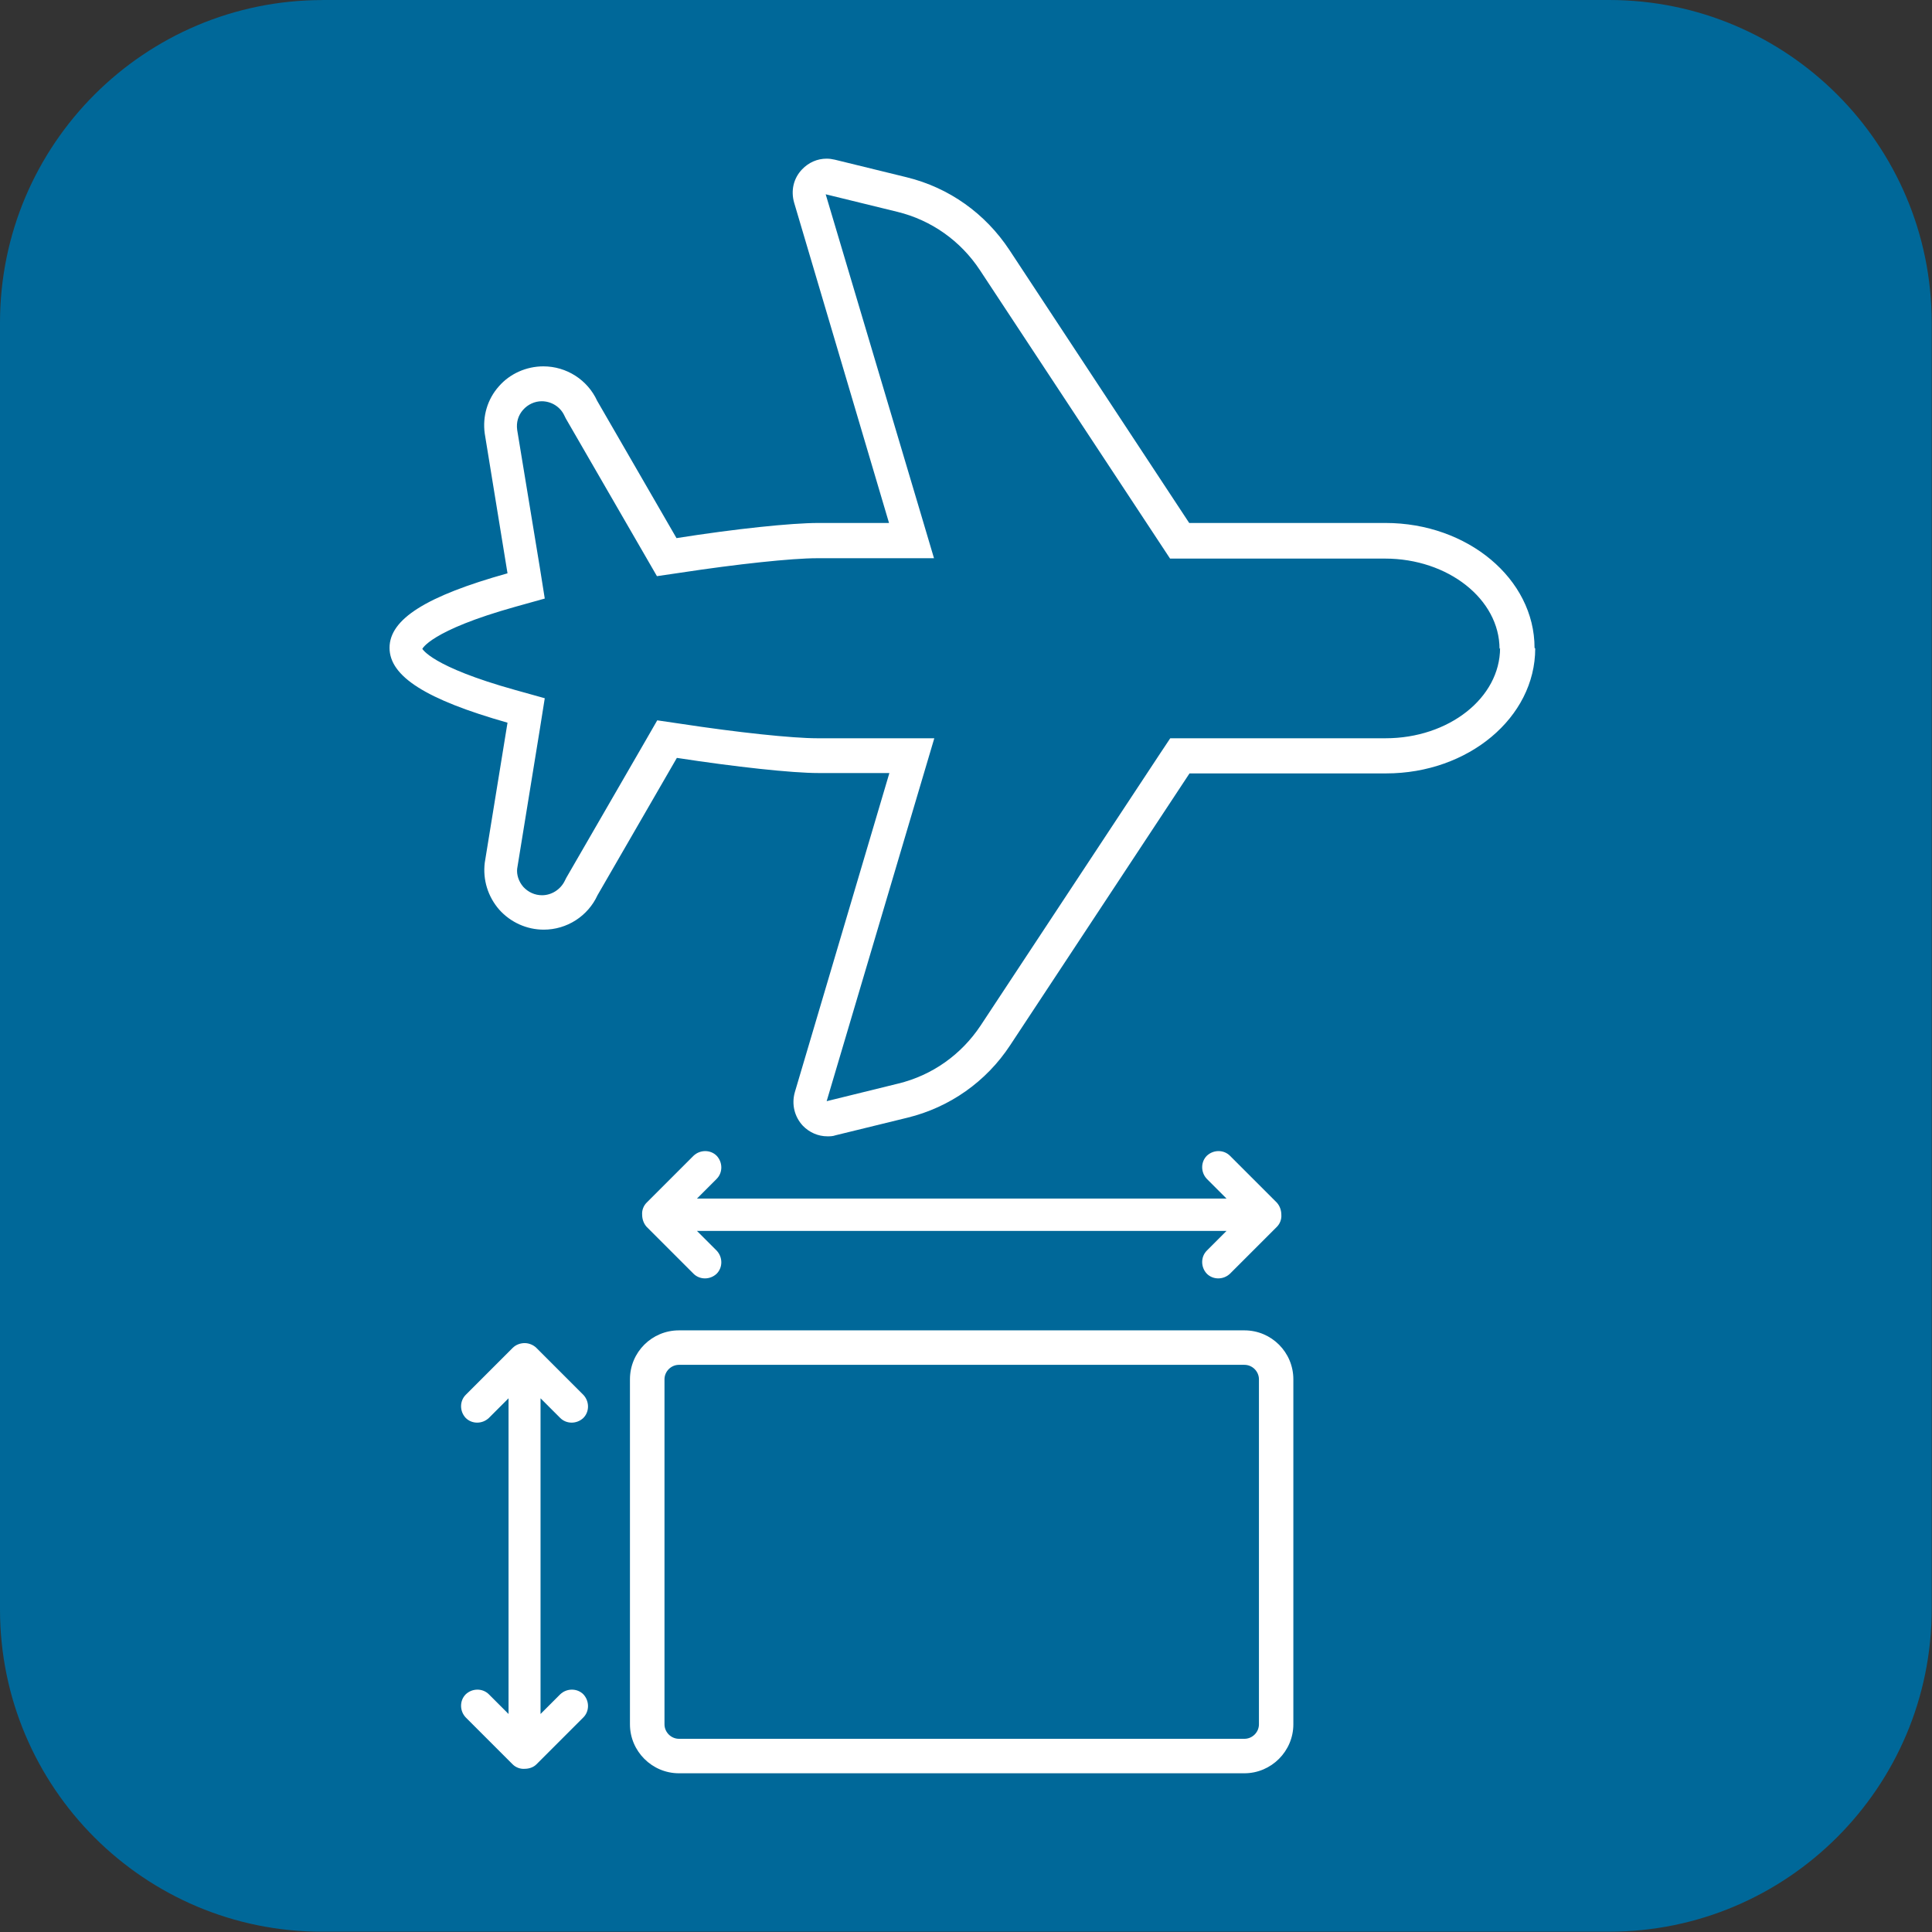 <!-- Generated by IcoMoon.io -->
<svg version="1.1" xmlns="http://www.w3.org/2000/svg" width="32" height="32" viewBox="0 0 32 32">
<rect x="0" y="0" width="32" height="32" fill="#333333" stroke="none"/>
<path fill="#006899" d="M5.343 0h21.309c2.949 0 5.343 2.394 5.343 5.343v21.309c0 2.949-2.394 5.343-5.343 5.343h-21.309c-2.949 0.006-5.343-2.389-5.343-5.337v-21.314c0-2.949 2.394-5.343 5.343-5.343z"></path>
<path fill="#fff" d="M11.006 22.846c0-0.131 0.109-0.24 0.24-0.24h9.366c0.131 0 0.24 0.109 0.24 0.24v5.714c0 0.131-0.109 0.24-0.24 0.24h-9.366c-0.131 0-0.24-0.109-0.24-0.24v-5.714zM10.434 22.846v5.714c0 0.446 0.366 0.811 0.811 0.811h9.366c0.446 0 0.811-0.366 0.811-0.811v-5.714c0-0.446-0.36-0.811-0.811-0.811h-9.366c-0.446 0-0.811 0.36-0.811 0.811zM19.989 19.526l0.326 0.326h-8.771l0.326-0.326c0.103-0.103 0.103-0.274 0-0.383-0.103-0.103-0.274-0.103-0.383 0l-0.777 0.777c-0.051 0.051-0.080 0.126-0.074 0.2 0 0.069 0.023 0.143 0.074 0.2l0.777 0.777c0.103 0.103 0.274 0.103 0.383 0 0.103-0.103 0.103-0.274 0-0.383l-0.326-0.326h8.771l-0.326 0.326c-0.103 0.103-0.103 0.274 0 0.383 0.103 0.103 0.274 0.103 0.383 0l0.777-0.777c0.051-0.051 0.080-0.126 0.074-0.2 0-0.069-0.023-0.143-0.074-0.2l-0.777-0.777c-0.103-0.103-0.274-0.103-0.383 0-0.103 0.103-0.103 0.274 0 0.383zM8.423 23.16v5.229l-0.326-0.326c-0.103-0.103-0.274-0.103-0.383 0-0.103 0.103-0.103 0.274 0 0.383l0.777 0.777c0.051 0.051 0.126 0.080 0.2 0.074 0.069 0 0.143-0.023 0.194-0.074l0.777-0.777c0.103-0.103 0.103-0.274 0-0.383-0.103-0.103-0.274-0.103-0.383 0l-0.326 0.326v-5.229l0.326 0.326c0.103 0.103 0.274 0.103 0.383 0 0.103-0.103 0.103-0.274 0-0.383l-0.777-0.777c-0.051-0.051-0.126-0.080-0.194-0.080s-0.143 0.023-0.2 0.080l-0.777 0.777c-0.103 0.103-0.103 0.274 0 0.383 0.103 0.103 0.274 0.103 0.383 0l0.326-0.326zM24.846 10.731c0 0.829-0.851 1.497-1.897 1.497h-3.566l-0.171 0.257-2.971 4.503c-0.32 0.48-0.8 0.823-1.366 0.96l-1.183 0.291 1.783-6.011h-1.937c-0.417 0-1.326-0.097-2.263-0.24l-0.389-0.057-0.194 0.337-1.314 2.274-0.023 0.046c-0.069 0.143-0.217 0.24-0.377 0.24-0.12 0-0.229-0.051-0.309-0.137-0.080-0.091-0.114-0.206-0.103-0.303l0.377-2.32 0.080-0.503-0.491-0.137c-1.394-0.389-1.531-0.68-1.537-0.68 0 0 0.131-0.303 1.537-0.697l0.491-0.137-0.080-0.503-0.377-2.291c-0.017-0.126 0.017-0.24 0.097-0.331s0.194-0.143 0.309-0.143c0.16 0 0.309 0.091 0.377 0.24l0.023 0.046 1.509 2.611 0.389-0.057c0.937-0.143 1.846-0.24 2.263-0.24h1.937l-0.217-0.731-1.577-5.297 1.189 0.291c0.56 0.137 1.046 0.48 1.366 0.966l3.149 4.777h3.56c1.046 0 1.897 0.674 1.897 1.497zM25.417 10.731c0-1.143-1.109-2.069-2.469-2.069h-3.251l-2.977-4.52c-0.4-0.606-1-1.034-1.703-1.206l-1.189-0.291c-0.046-0.011-0.091-0.017-0.137-0.017-0.154 0-0.297 0.063-0.406 0.177-0.143 0.149-0.189 0.354-0.131 0.554l1.571 5.303h-1.171c-0.446 0-1.377 0.097-2.349 0.251l-1.314-2.274c-0.16-0.349-0.509-0.571-0.891-0.571-0.28 0-0.554 0.12-0.737 0.331-0.189 0.211-0.274 0.497-0.234 0.783l0.377 2.314c-1.349 0.377-1.954 0.76-1.954 1.234s0.606 0.857 1.954 1.24l-0.377 2.32c-0.034 0.28 0.051 0.56 0.24 0.777 0.189 0.211 0.457 0.331 0.737 0.331 0.383 0 0.731-0.223 0.891-0.571l1.314-2.274c0.971 0.149 1.903 0.251 2.349 0.251h1.171l-1.566 5.286c-0.057 0.2-0.006 0.406 0.131 0.554 0.109 0.114 0.257 0.177 0.406 0.177 0.046 0 0.091 0 0.137-0.017l1.189-0.291c0.703-0.171 1.309-0.6 1.703-1.2l2.971-4.503h3.257c1.36 0 2.469-0.926 2.469-2.069z"></path>
</svg>
